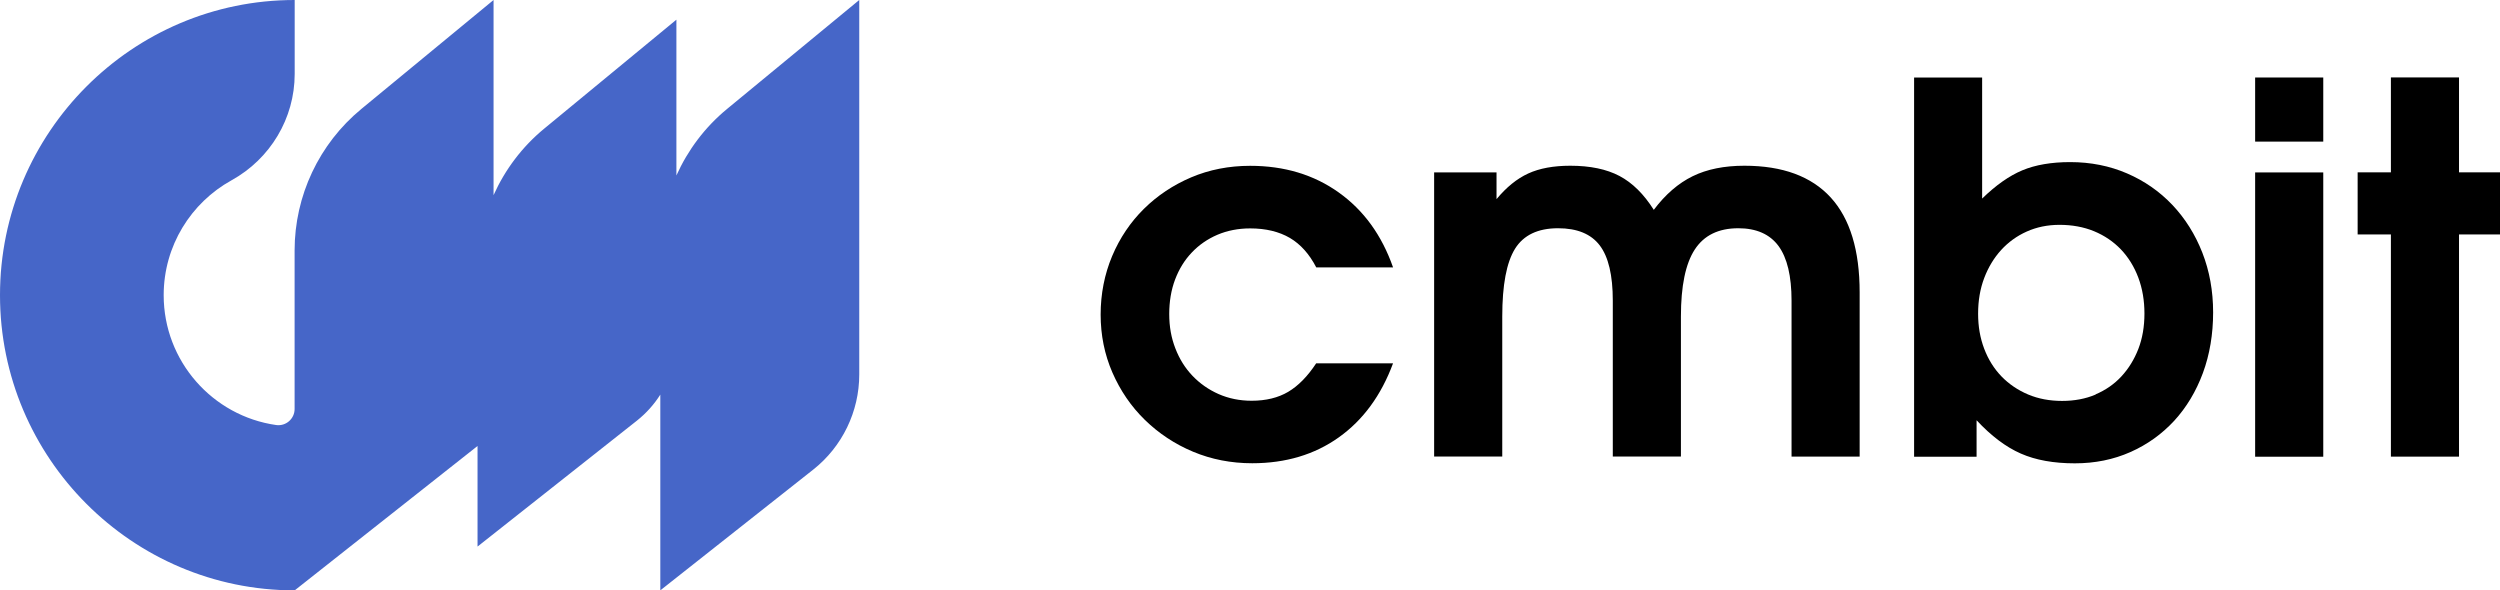 <?xml version="1.0" encoding="UTF-8"?> <svg xmlns="http://www.w3.org/2000/svg" width="144" height="34" viewBox="0 0 144 34" fill="none"><g clip-path="url(#clip0_174_3)"><path d="M41.878 6.276C40.608 7.321 39.62 8.641 38.961 10.108V1.133L31.346 7.409C30.075 8.455 29.087 9.774 28.429 11.242V0L20.814 6.276C18.379 8.283 16.969 11.274 16.969 14.429V23.557C16.969 24.124 16.468 24.561 15.907 24.482C12.248 23.961 9.428 20.807 9.428 17.002C9.428 14.159 11.005 11.674 13.333 10.387C15.569 9.152 16.974 6.815 16.974 4.26V0C7.615 0 0 7.628 0 17.002C0 26.377 7.615 34.005 16.974 34.005L27.506 25.689V31.482L36.684 24.231C37.222 23.803 37.676 23.297 38.034 22.73V34.005L46.841 27.05C48.515 25.727 49.493 23.706 49.493 21.569V0L41.878 6.276Z" fill="#4666C8"></path><path d="M80.241 20.923C79.555 22.777 78.511 24.198 77.115 25.192C75.719 26.186 74.054 26.683 72.13 26.683C70.91 26.683 69.774 26.46 68.721 26.019C67.668 25.578 66.745 24.965 65.948 24.189C65.15 23.413 64.529 22.498 64.074 21.457C63.62 20.412 63.397 19.302 63.397 18.117C63.397 16.933 63.62 15.794 64.06 14.749C64.501 13.704 65.113 12.798 65.887 12.032C66.662 11.265 67.576 10.657 68.614 10.215C69.653 9.774 70.789 9.551 72.009 9.551C73.975 9.551 75.678 10.062 77.115 11.089C78.553 12.115 79.592 13.551 80.241 15.404H75.817C75.422 14.638 74.917 14.071 74.296 13.704C73.674 13.342 72.913 13.156 72.009 13.156C71.323 13.156 70.692 13.281 70.122 13.523C69.551 13.769 69.06 14.108 68.647 14.545C68.234 14.977 67.914 15.497 67.687 16.096C67.46 16.696 67.348 17.365 67.348 18.089C67.348 18.814 67.464 19.46 67.701 20.068C67.937 20.681 68.266 21.206 68.689 21.648C69.111 22.089 69.612 22.442 70.191 22.698C70.771 22.953 71.406 23.083 72.093 23.083C72.918 23.083 73.623 22.911 74.203 22.568C74.782 22.224 75.32 21.676 75.812 20.928H80.236L80.241 20.923Z" fill="black"></path><path d="M82.602 9.932H86.2V11.47C86.771 10.782 87.378 10.29 88.028 9.992C88.677 9.695 89.484 9.546 90.448 9.546C91.589 9.546 92.535 9.742 93.282 10.136C94.029 10.531 94.687 11.182 95.258 12.087C95.926 11.2 96.672 10.554 97.498 10.15C98.323 9.746 99.316 9.546 100.48 9.546C102.683 9.546 104.338 10.16 105.451 11.377C106.564 12.598 107.116 14.419 107.116 16.844V26.302H103.193V17.318C103.193 15.901 102.942 14.851 102.442 14.169C101.941 13.49 101.166 13.147 100.127 13.147C98.987 13.147 98.152 13.555 97.618 14.373C97.085 15.191 96.821 16.477 96.821 18.229V26.298H92.897V17.314C92.897 15.855 92.647 14.796 92.146 14.136C91.645 13.476 90.843 13.147 89.744 13.147C88.584 13.147 87.759 13.541 87.267 14.326C86.775 15.116 86.53 16.417 86.53 18.229V26.298H82.606V9.932H82.602Z" fill="black"></path><path d="M110.247 4.464H114.171V11.437C114.959 10.671 115.729 10.127 116.485 9.811C117.241 9.495 118.164 9.337 119.244 9.337C120.422 9.337 121.517 9.556 122.518 9.988C123.52 10.42 124.392 11.028 125.129 11.804C125.867 12.585 126.442 13.5 126.855 14.554C127.267 15.609 127.476 16.756 127.476 17.996C127.476 19.237 127.281 20.421 126.887 21.485C126.493 22.549 125.941 23.464 125.236 24.235C124.526 25.002 123.687 25.606 122.713 26.038C121.739 26.47 120.673 26.688 119.513 26.688C118.293 26.688 117.255 26.502 116.401 26.126C115.548 25.754 114.695 25.113 113.851 24.207V26.307H110.252V4.464H110.247ZM120.705 22.716C121.285 22.47 121.781 22.126 122.194 21.68C122.606 21.234 122.931 20.709 123.168 20.101C123.404 19.492 123.52 18.809 123.52 18.061C123.52 17.314 123.404 16.626 123.168 15.994C122.931 15.362 122.597 14.824 122.166 14.368C121.735 13.918 121.215 13.565 120.617 13.318C120.019 13.072 119.351 12.951 118.627 12.951C117.936 12.951 117.31 13.082 116.74 13.337C116.169 13.592 115.678 13.95 115.265 14.401C114.852 14.856 114.528 15.39 114.291 16.013C114.055 16.635 113.939 17.318 113.939 18.066C113.939 18.814 114.055 19.469 114.291 20.091C114.528 20.714 114.862 21.244 115.293 21.689C115.724 22.131 116.239 22.479 116.828 22.726C117.417 22.972 118.066 23.093 118.776 23.093C119.485 23.093 120.13 22.972 120.71 22.726L120.705 22.716Z" fill="black"></path><path d="M129.896 4.464H133.82V8.157H129.896V4.464ZM129.896 9.932H133.82V26.307H129.896V9.932Z" fill="black"></path><path d="M137.716 13.504H135.8V9.927H137.716V4.46H141.639V9.927H144V13.504H141.639V26.302H137.716V13.504Z" fill="black"></path></g><defs><clipPath id="clip0_174_3"><rect width="144" height="34" fill="white"></rect></clipPath></defs></svg> 